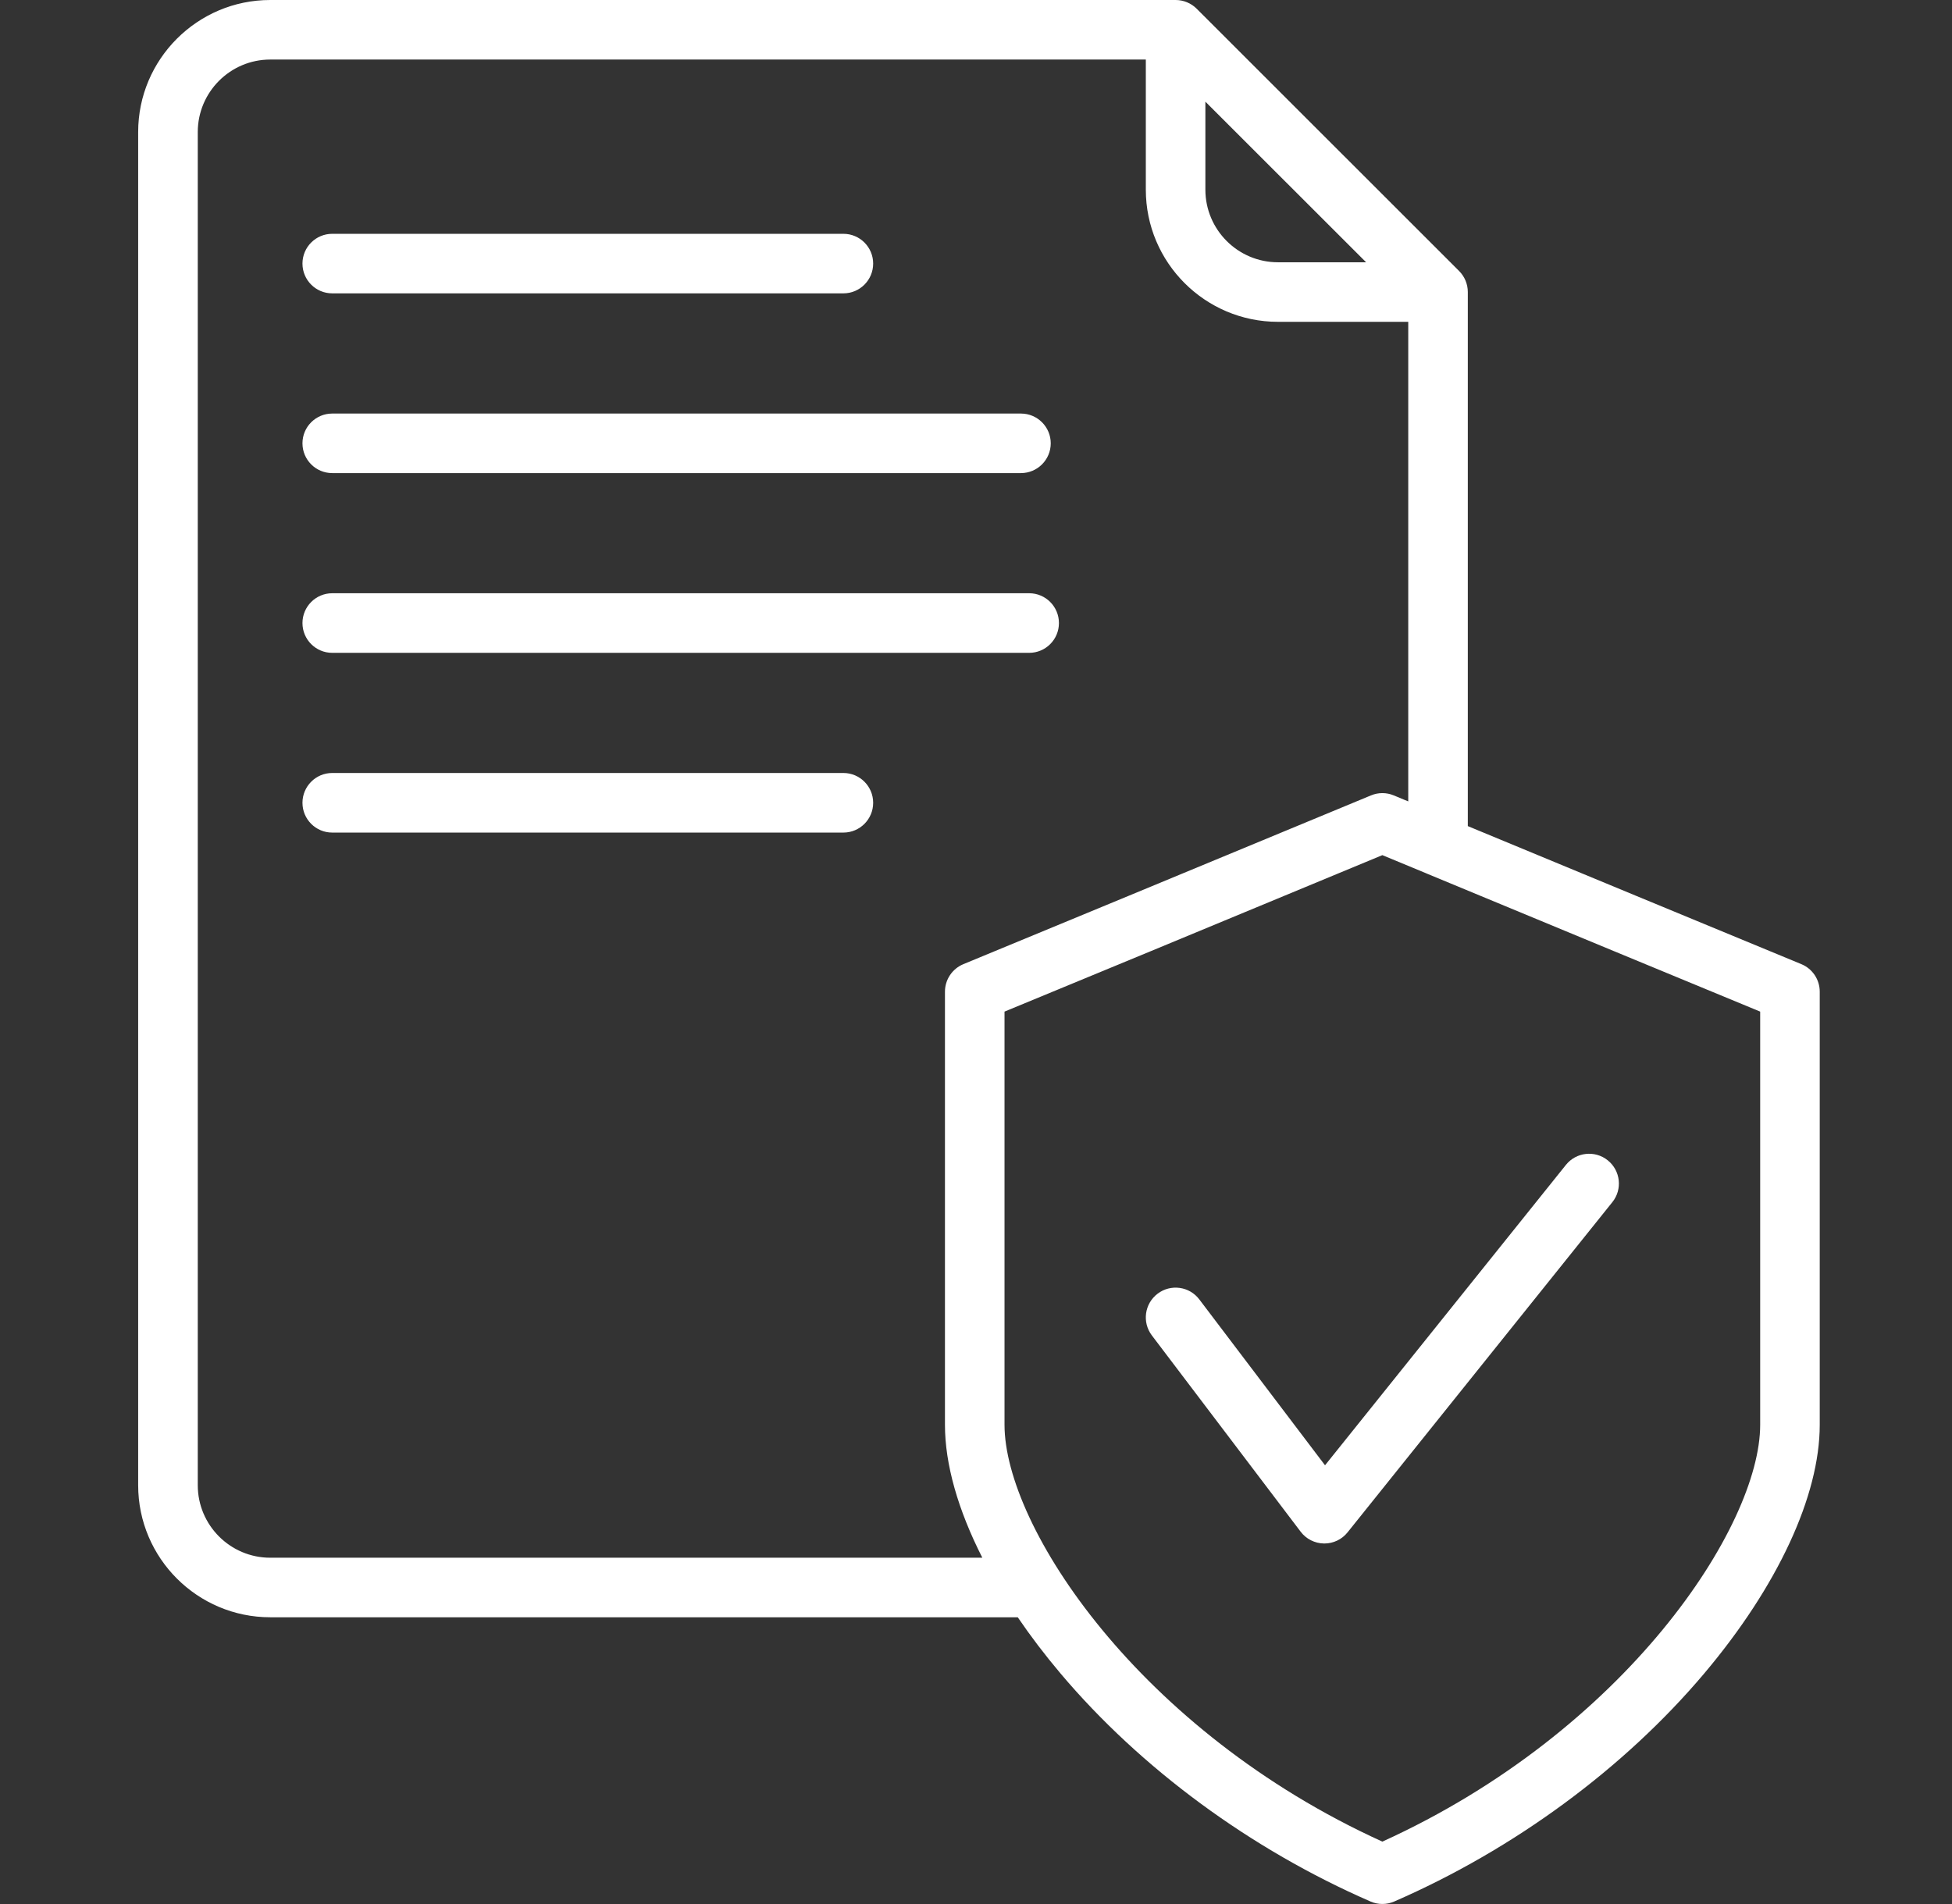 <svg xmlns="http://www.w3.org/2000/svg" width="41" height="40" viewBox="0 0 41 40" fill="none"><rect x="0" y="0" width="41" height="40" fill="#333333" stroke="none"/><path d="M6.353 5.537C6.353 5.192 6.633 4.912 6.978 4.912H17.715C18.06 4.912 18.34 5.192 18.34 5.537C18.34 5.883 18.06 6.163 17.715 6.163H6.978C6.633 6.163 6.353 5.883 6.353 5.537ZM6.978 9.939H21.444C21.789 9.939 22.07 9.659 22.07 9.313C22.07 8.968 21.789 8.688 21.444 8.688H6.978C6.633 8.688 6.353 8.968 6.353 9.313C6.353 9.659 6.633 9.939 6.978 9.939ZM6.978 13.715H21.617C21.962 13.715 22.242 13.435 22.242 13.089C22.242 12.744 21.962 12.463 21.617 12.463H6.978C6.633 12.463 6.353 12.744 6.353 13.089C6.353 13.435 6.633 13.715 6.978 13.715ZM17.715 16.239H6.978C6.633 16.239 6.353 16.52 6.353 16.865C6.353 17.211 6.633 17.491 6.978 17.491H17.715C18.06 17.491 18.34 17.211 18.34 16.865C18.34 16.52 18.06 16.239 17.715 16.239ZM33.769 24.376C33.5 24.16 33.106 24.203 32.89 24.473L27.831 30.783L25.191 27.299C24.983 27.023 24.59 26.969 24.315 27.178C24.039 27.387 23.985 27.779 24.194 28.055L27.319 32.178C27.435 32.332 27.616 32.423 27.809 32.426C27.812 32.426 27.814 32.426 27.817 32.426C28.007 32.426 28.187 32.34 28.305 32.191L33.866 25.255C34.082 24.986 34.039 24.592 33.769 24.376ZM38.222 20.834V29.933C38.222 31.424 37.338 33.328 35.795 35.157C34.112 37.151 31.8 38.852 29.285 39.947C29.206 39.982 29.12 39.999 29.035 39.999C28.95 39.999 28.865 39.982 28.786 39.947C26.271 38.852 23.959 37.151 22.276 35.157C21.945 34.765 21.645 34.37 21.377 33.976H5.676C4.147 33.976 2.902 32.732 2.902 31.202V2.774C2.902 1.244 4.147 0 5.676 0H24.693C24.858 0 25.018 0.066 25.135 0.183L30.647 5.693C30.764 5.81 30.83 5.969 30.83 6.135V17.355L34.366 18.82L37.836 20.255C38.07 20.352 38.222 20.58 38.222 20.834ZM25.318 3.985C25.318 4.826 26.002 5.51 26.843 5.51H28.694L25.318 2.136V3.985ZM20.633 32.725C20.123 31.722 19.848 30.764 19.848 29.933V20.834C19.848 20.58 20.001 20.352 20.235 20.255L23.705 18.82L28.796 16.71C28.949 16.646 29.122 16.646 29.275 16.71L29.579 16.836V6.761H26.843C25.312 6.761 24.067 5.516 24.067 3.985V1.251H5.676C4.837 1.251 4.154 1.934 4.154 2.774V31.202C4.154 32.042 4.837 32.725 5.676 32.725H20.633ZM36.971 21.252L33.888 19.977L29.97 18.353C29.965 18.351 29.96 18.349 29.955 18.346L29.035 17.965L24.184 19.977L21.099 21.252V29.933C21.099 32.066 23.923 36.365 29.035 38.689C34.148 36.365 36.971 32.066 36.971 29.933V21.252H36.971Z" fill="white"></path></svg>